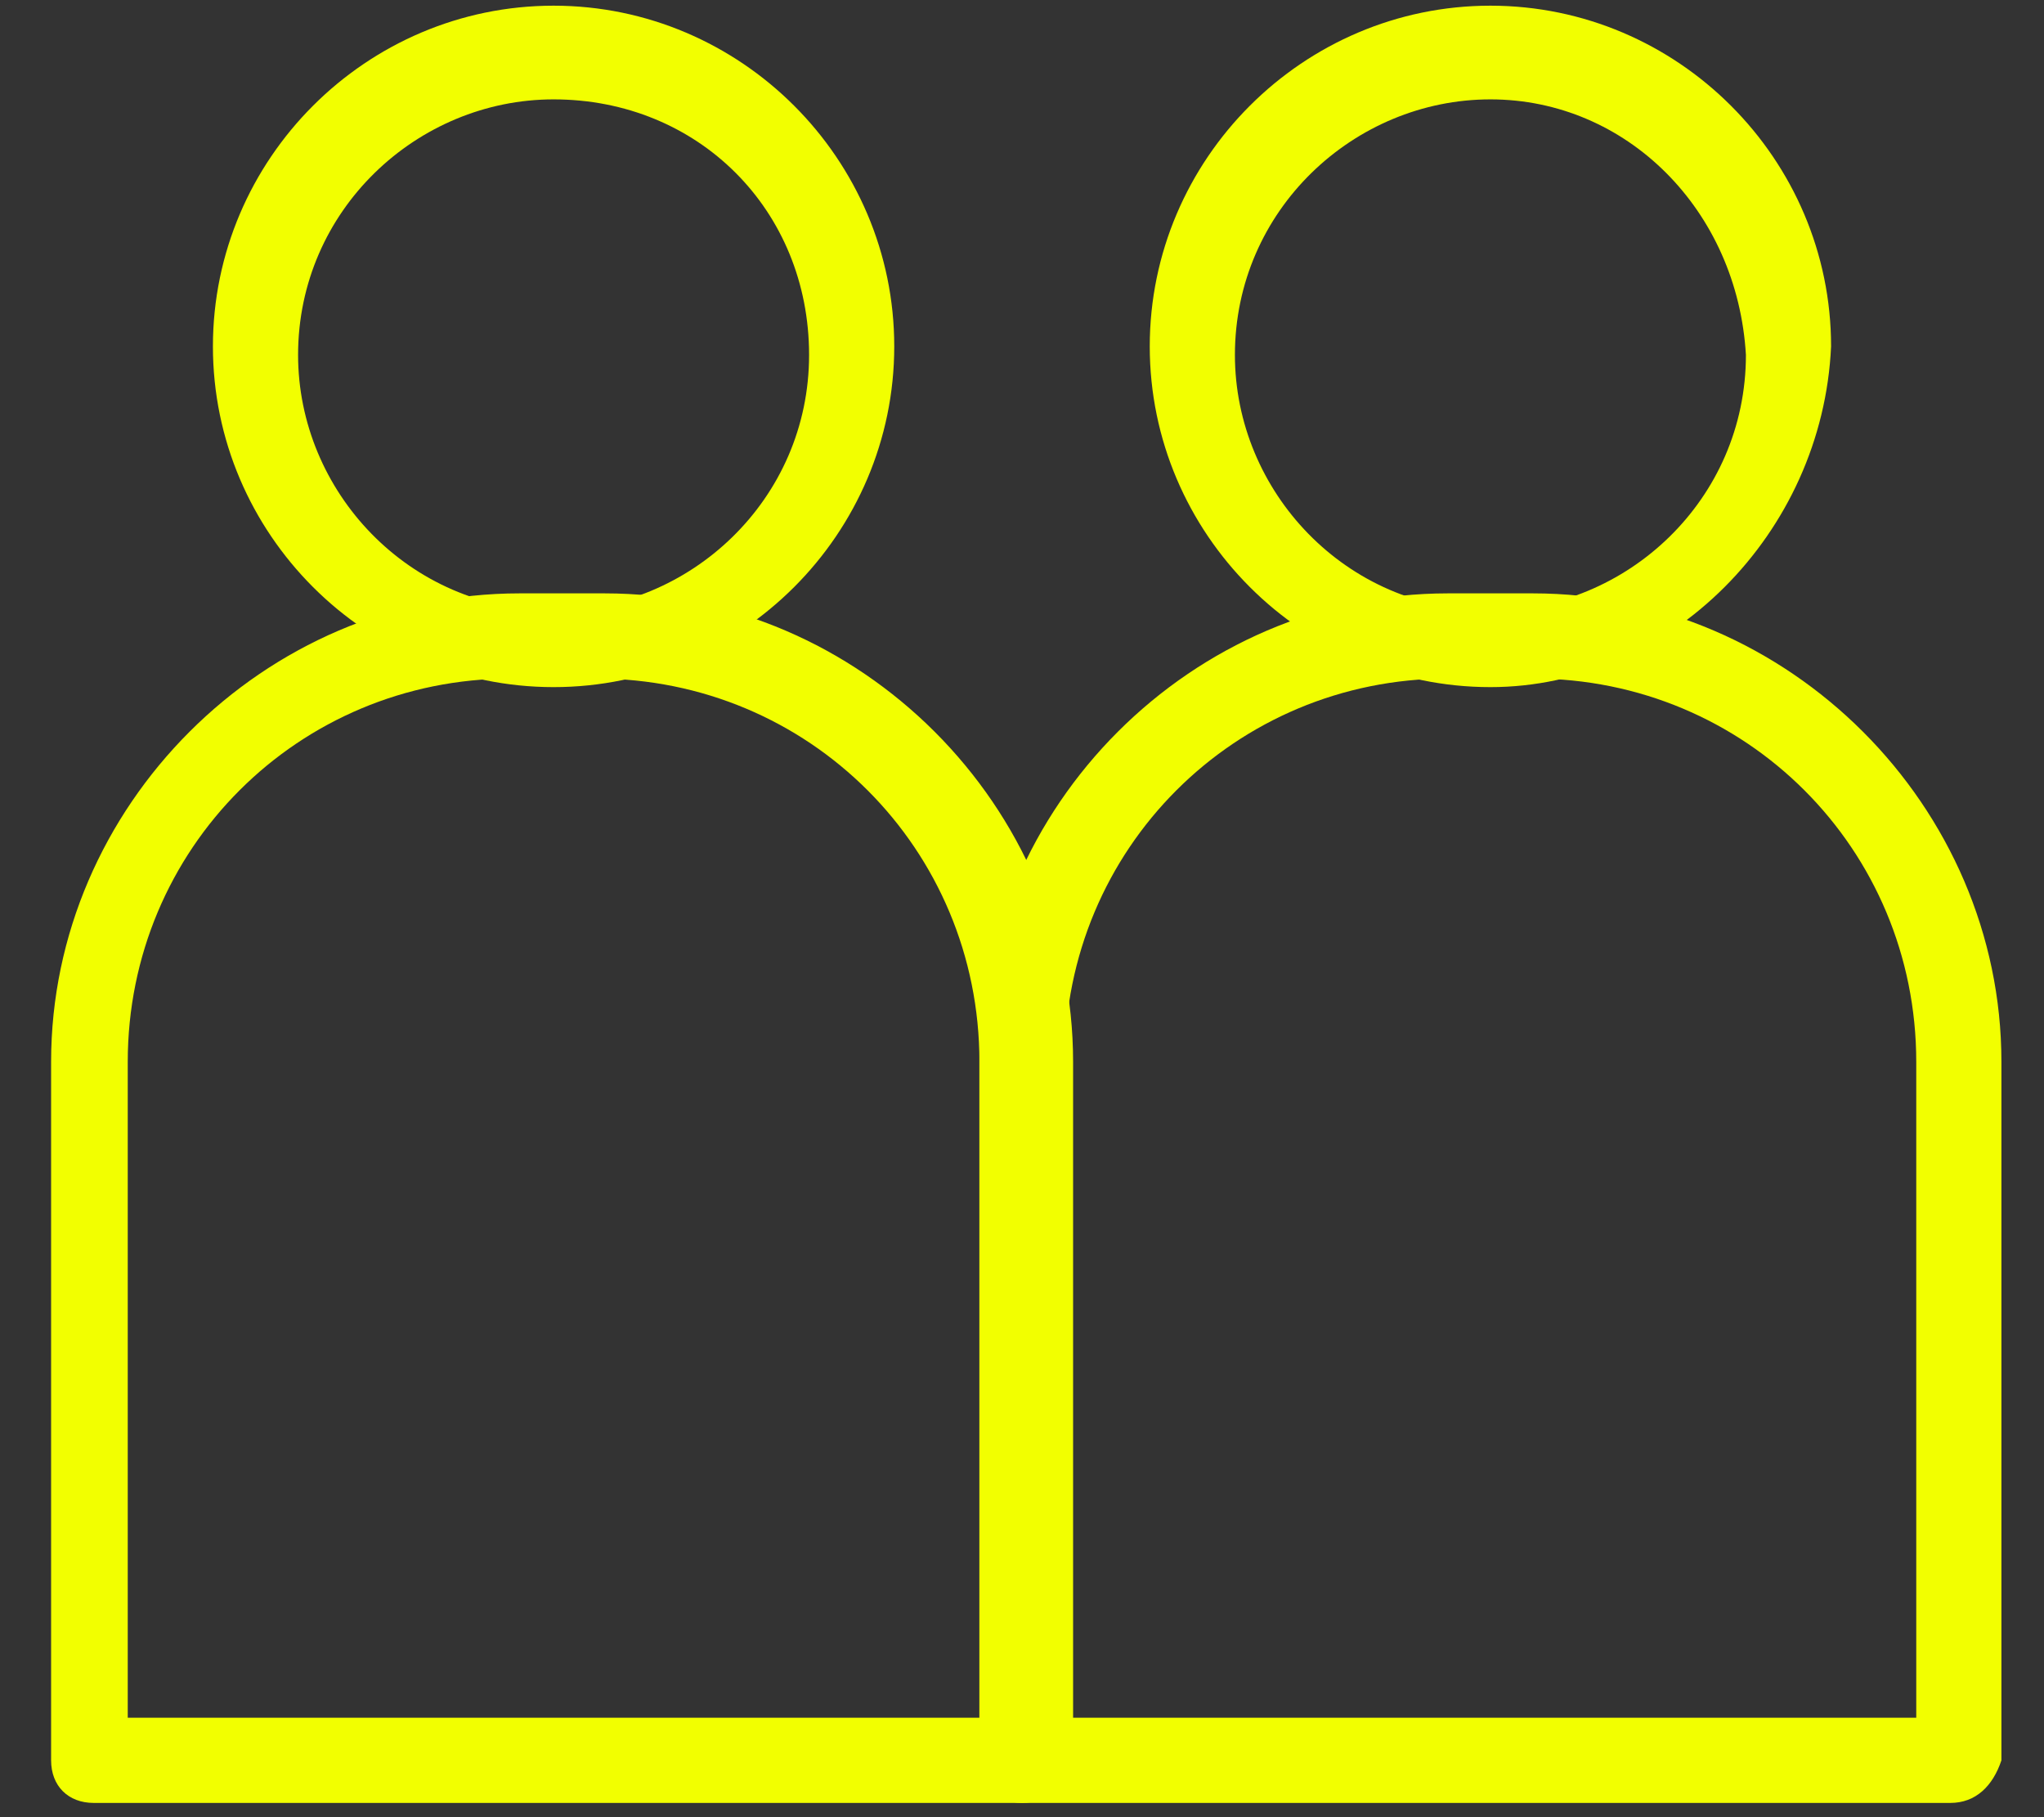 <svg xmlns="http://www.w3.org/2000/svg" width="36" height="32" viewBox="0 0 36 32" fill="none"><rect x="0" y="0" width="36" height="32" fill="#333333" stroke="none"/><path d="M18 31.749H1.65C1.2 31.749 0.9 31.449 0.9 30.999V18.699C0.9 14.199 4.65 10.449 9.15 10.449H10.65C15.15 10.449 18.9 14.199 18.9 18.699V30.999C18.75 31.449 18.45 31.749 18 31.749ZM2.4 30.249H17.25V18.699C17.25 14.949 14.25 11.949 10.5 11.949H9C5.25 11.949 2.25 14.949 2.25 18.699V30.249H2.4Z" fill="#F2FF00"></path><path d="M9.75 12.1C6.45 12.1 3.75 9.4 3.75 6.1C3.75 2.8 6.45 0.1 9.75 0.1C13.05 0.1 15.75 2.8 15.75 6.1C15.75 9.4 13.05 12.1 9.75 12.1ZM9.75 1.75C7.35 1.75 5.25 3.7 5.25 6.25C5.25 8.65 7.2 10.75 9.75 10.75C12.15 10.75 14.25 8.8 14.25 6.25C14.25 3.7 12.3 1.75 9.75 1.75Z" fill="#F2FF00"></path><path d="M34.35 31.749H18C17.55 31.749 17.25 31.449 17.25 30.999V18.699C17.25 14.199 21 10.449 25.5 10.449H27C31.5 10.449 35.25 14.199 35.25 18.699V30.999C35.1 31.449 34.8 31.749 34.35 31.749ZM18.75 30.249H33.75V18.699C33.75 14.949 30.75 11.949 27 11.949H25.5C21.75 11.949 18.75 14.949 18.75 18.699V30.249Z" fill="#F2FF00"></path><path d="M26.25 12.1C22.95 12.1 20.25 9.4 20.25 6.1C20.25 2.8 22.95 0.1 26.25 0.1C29.55 0.1 32.25 2.8 32.25 6.1C32.1 9.4 29.4 12.1 26.25 12.1ZM26.25 1.75C23.85 1.75 21.75 3.7 21.75 6.25C21.75 8.65 23.7 10.75 26.25 10.75C28.65 10.75 30.75 8.8 30.75 6.25C30.6 3.7 28.65 1.75 26.25 1.75Z" fill="#F2FF00"></path></svg>